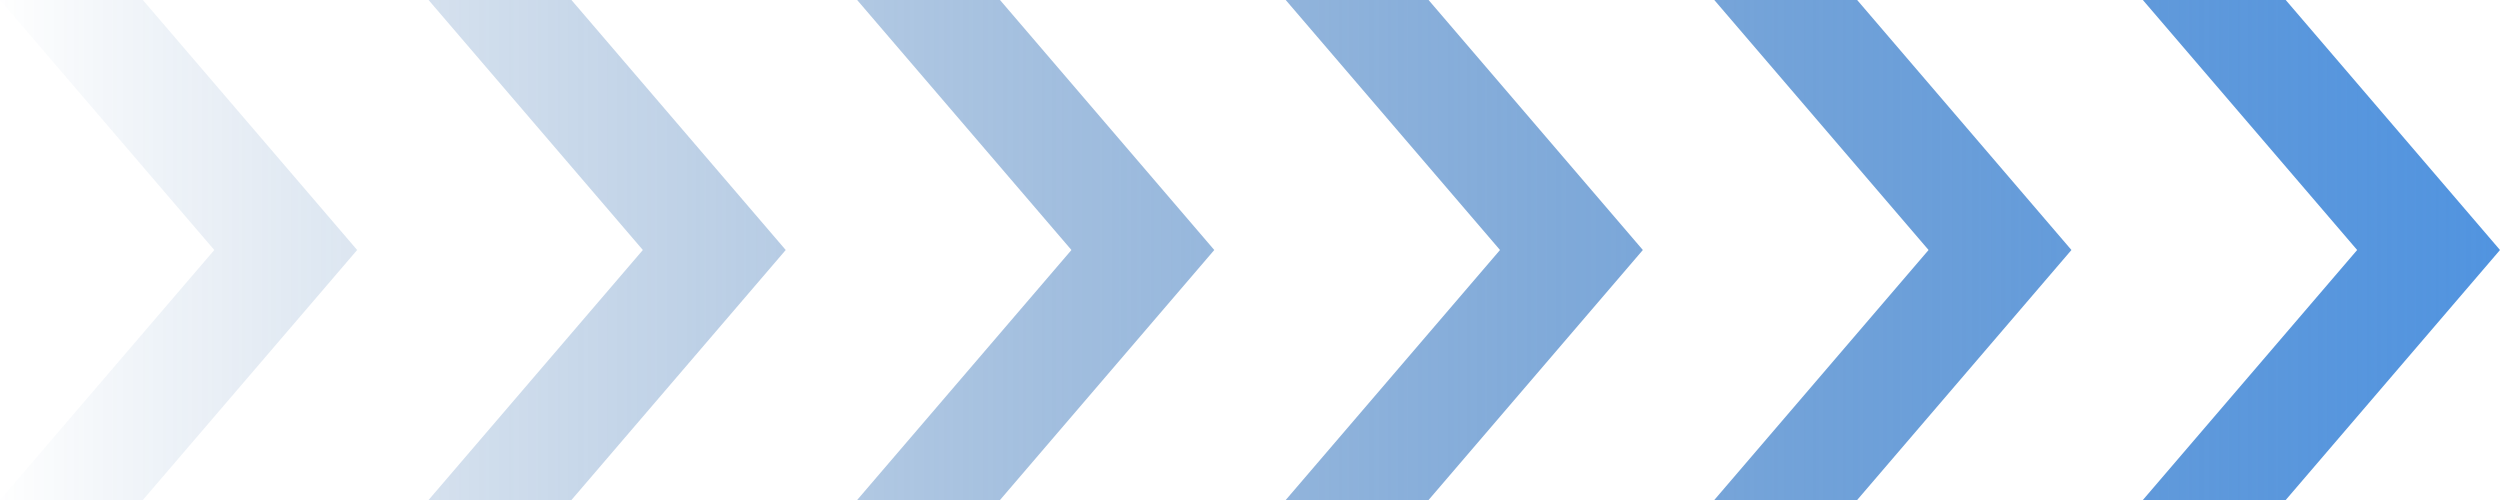 <?xml version="1.0" encoding="UTF-8"?>
<svg width="70px" height="14px" viewBox="0 0 70 14" version="1.1" xmlns="http://www.w3.org/2000/svg" xmlns:xlink="http://www.w3.org/1999/xlink">
    <title>sz-zhuanti-right</title>
    <defs>
        <linearGradient x1="100%" y1="50%" x2="0%" y2="50%" id="linearGradient-1">
            <stop stop-color="#5194E0" offset="0%"></stop>
            <stop stop-color="#004491" stop-opacity="0" offset="100%"></stop>
        </linearGradient>
    </defs>
    <g id="页面-1" stroke="none" stroke-width="1" fill="none" fill-rule="evenodd">
        <g id="1.1.1鹰道数字智库" transform="translate(-272, -5450)" fill="url(#linearGradient-1)">
            <g id="编组-4" transform="translate(120, 4850)">
                <path d="M152,600 L156,600 L162,607 L156,614 L152,614 L158,607 L152,600 Z M164,600 L168,600 L174,607 L168,614 L164,614 L170,607 L164,600 Z M176,600 L180,600 L186,607 L180,614 L176,614 L182,607 L176,600 Z M188,600 L192,600 L198,607 L192,614 L188,614 L194,607 L188,600 Z M200,600 L204,600 L210,607 L204,614 L200,614 L206,607 L200,600 Z M212,600 L216,600 L222,607 L216,614 L212,614 L218,607 L212,600 Z" id="sz-zhuanti-right"></path>
            </g>
        </g>
    </g>
</svg>